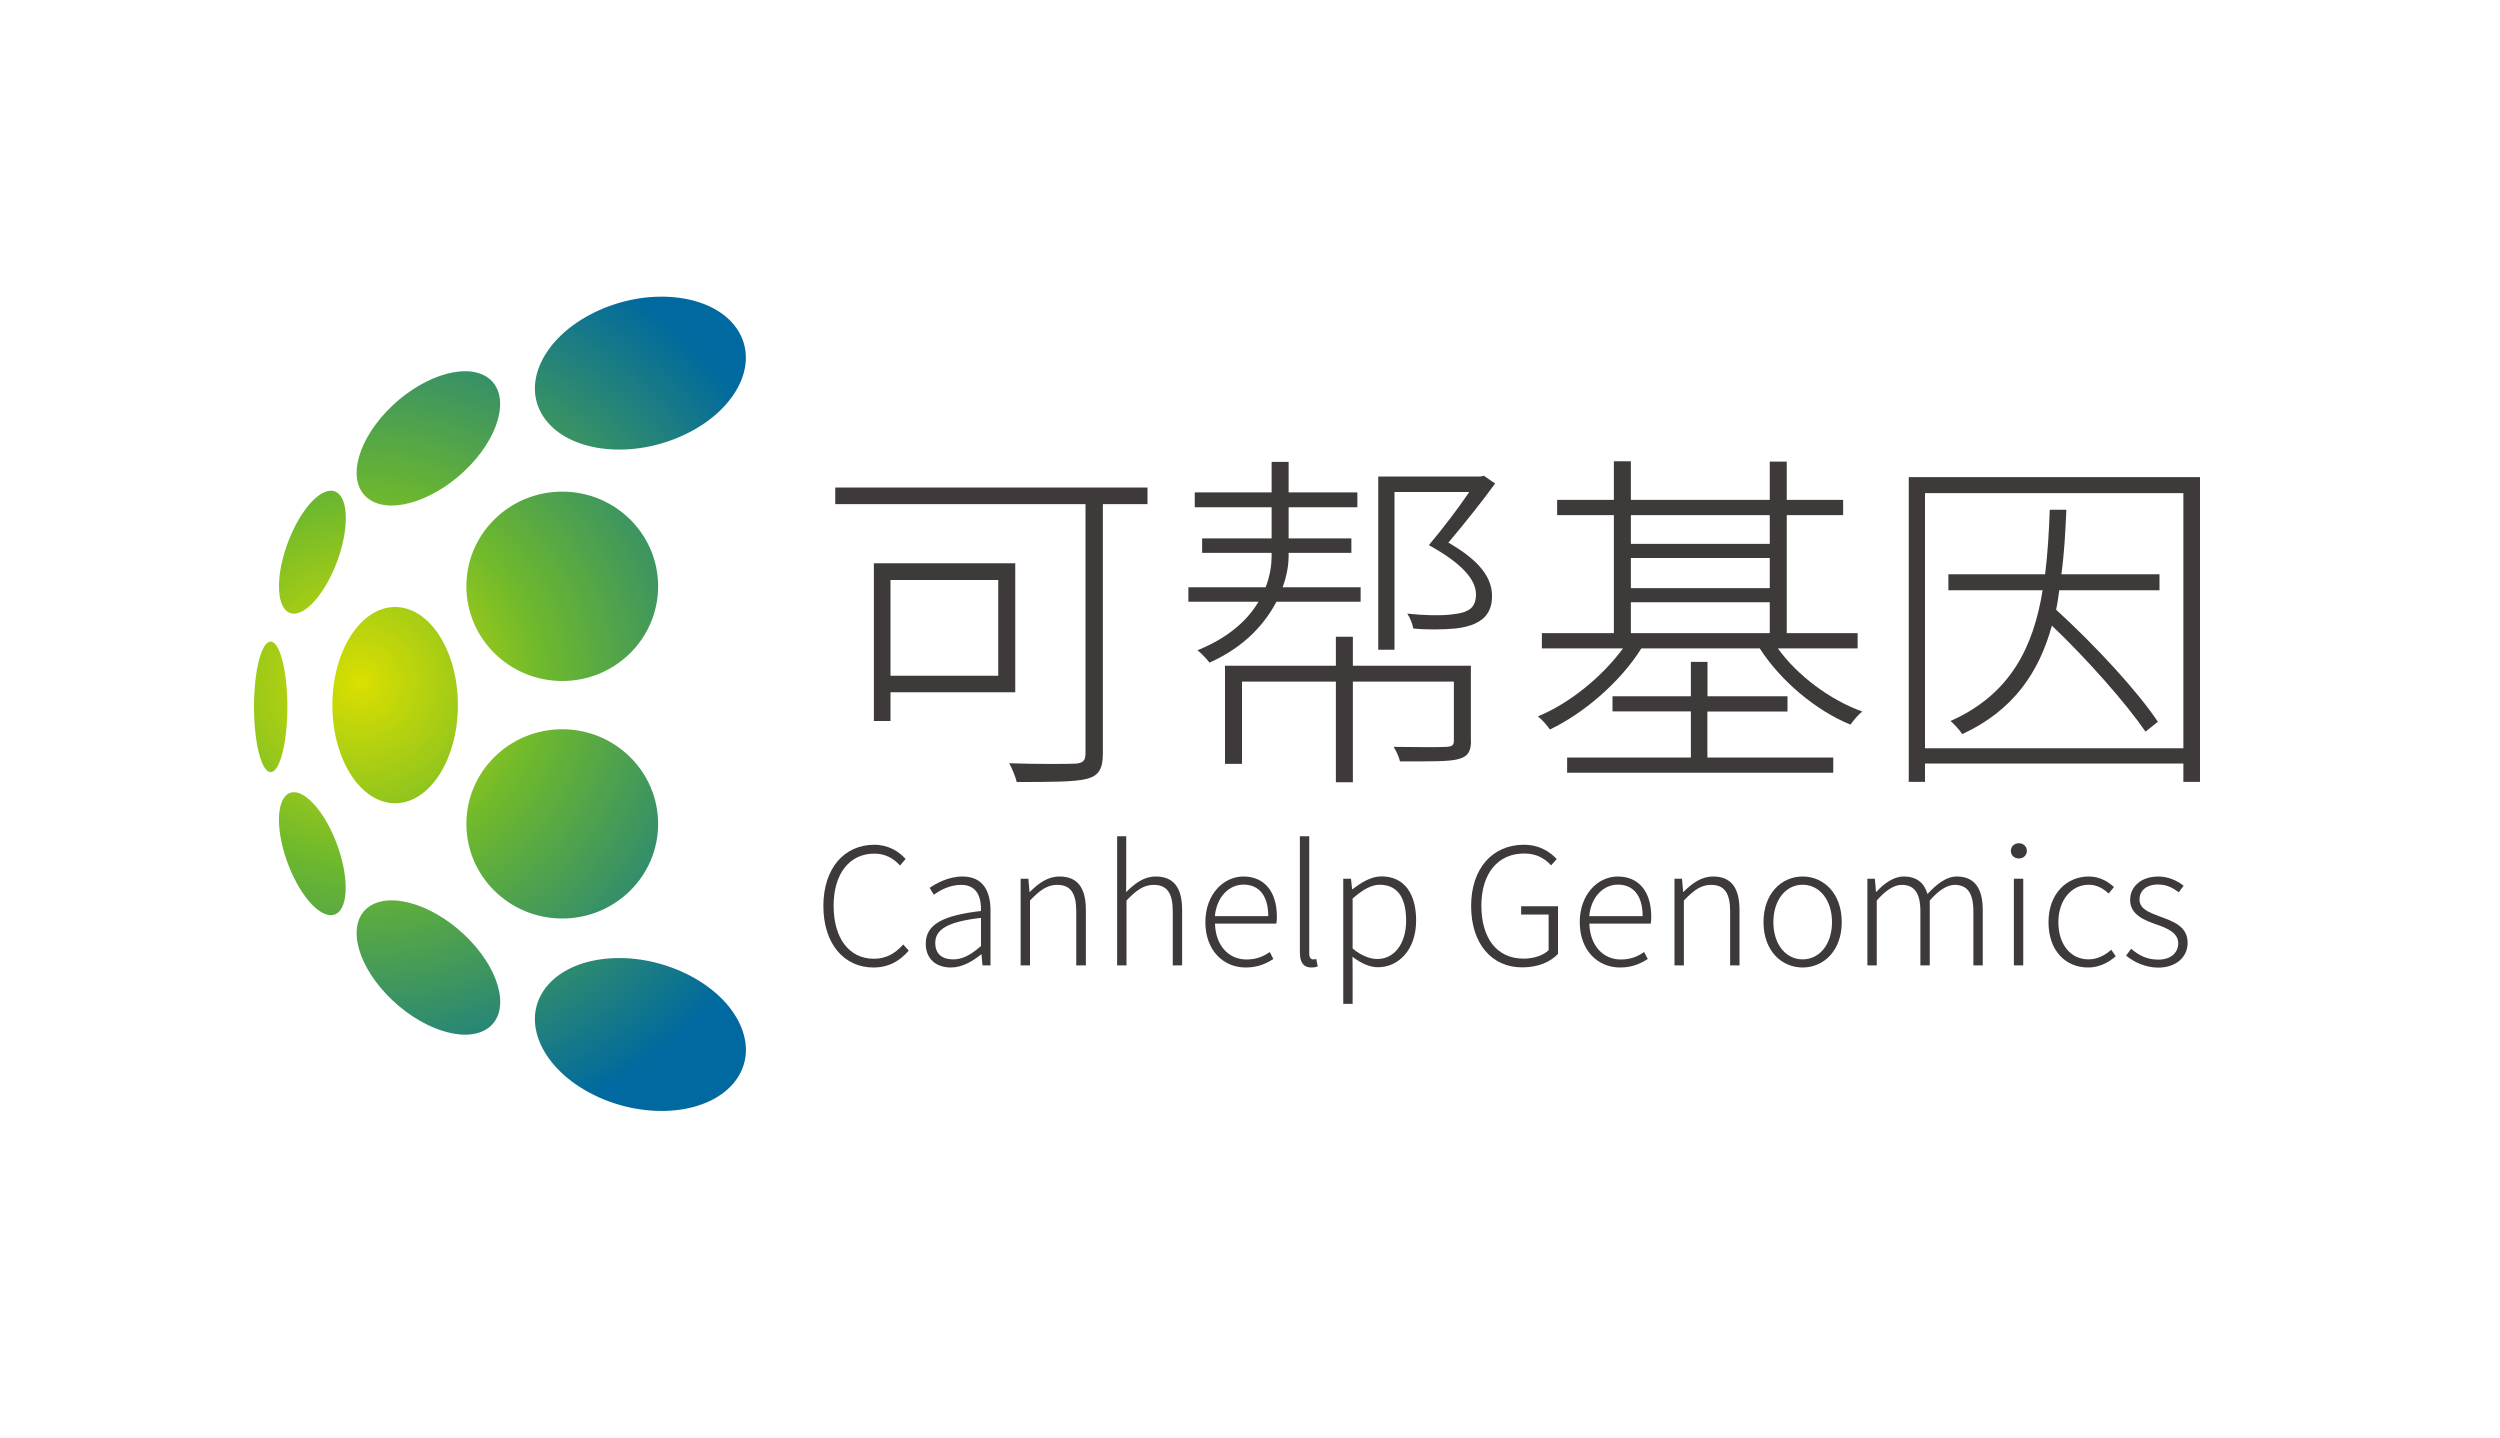 <?xml version="1.0" encoding="utf-8"?>
<!-- Generator: Adobe Illustrator 25.0.1, SVG Export Plug-In . SVG Version: 6.00 Build 0)  -->
<svg version="1.1" id="图层_1" xmlns="http://www.w3.org/2000/svg" xmlns:xlink="http://www.w3.org/1999/xlink" x="0px" y="0px"
	 viewBox="0 0 200 115" style="enable-background:new 0 0 200 115;" xml:space="preserve">
<style type="text/css">
	.st0{clip-path:url(#SVGID_3_);}
	.st1{clip-path:url(#SVGID_4_);}
	.st2{clip-path:url(#SVGID_6_);fill:#717171;}
	.st3{clip-path:url(#SVGID_6_);fill:#234483;}
	.st4{clip-path:url(#SVGID_6_);fill:#404C8B;}
	.st5{clip-path:url(#SVGID_6_);fill:#58A547;}
	.st6{clip-path:url(#SVGID_6_);fill:#33A49A;}
	.st7{clip-path:url(#SVGID_6_);fill:#3686B5;}
	.st8{fill-rule:evenodd;clip-rule:evenodd;fill:#27417A;}
	.st9{fill-rule:evenodd;clip-rule:evenodd;fill:#959495;}
	.st10{fill-rule:evenodd;clip-rule:evenodd;fill:#211613;}
	.st11{fill-rule:evenodd;clip-rule:evenodd;fill:#1D2087;}
	.st12{fill:#1D2087;}
	.st13{fill:none;stroke:#1D2087;stroke-miterlimit:22.926;}
	.st14{fill:#00A63C;}
	.st15{fill:#103675;}
	.st16{fill:#231815;}
	.st17{fill-rule:evenodd;clip-rule:evenodd;fill:#078D7A;}
	.st18{fill:#040000;}
	.st19{fill:#C70026;}
	.st20{fill:#008375;}
	.st21{clip-path:url(#SVGID_8_);}
	.st22{clip-path:url(#SVGID_10_);fill:#3D3939;}
	
		.st23{clip-path:url(#SVGID_10_);fill:none;stroke:#FFFFFF;stroke-width:0.033;stroke-linecap:round;stroke-linejoin:round;stroke-miterlimit:10;}
	.st24{clip-path:url(#SVGID_10_);}
	.st25{clip-path:url(#SVGID_12_);}
	.st26{clip-path:url(#SVGID_10_);fill-rule:evenodd;clip-rule:evenodd;fill:#FFFFFF;}
	.st27{clip-path:url(#SVGID_16_);fill:#040000;}
	.st28{clip-path:url(#SVGID_16_);fill:#D61518;}
	.st29{clip-path:url(#SVGID_16_);fill:#0F9142;}
	.st30{clip-path:url(#SVGID_16_);}
	.st31{fill-rule:evenodd;clip-rule:evenodd;fill:none;}
	.st32{clip-path:url(#SVGID_19_);}
	.st33{clip-path:url(#SVGID_20_);}
	.st34{clip-path:url(#SVGID_22_);fill-rule:evenodd;clip-rule:evenodd;fill:#FFFFFF;}
	.st35{clip-path:url(#SVGID_22_);fill-rule:evenodd;clip-rule:evenodd;fill:#211613;}
	.st36{clip-path:url(#SVGID_22_);fill-rule:evenodd;clip-rule:evenodd;fill:#C91828;}
	.st37{clip-path:url(#SVGID_22_);fill:#211613;}
	.st38{clip-path:url(#SVGID_25_);}
	.st39{clip-path:url(#SVGID_26_);}
	.st40{clip-path:url(#SVGID_28_);fill:#040000;}
	.st41{clip-path:url(#SVGID_28_);fill:#D61518;}
	.st42{clip-path:url(#SVGID_30_);}
	.st43{clip-path:url(#SVGID_33_);}
	.st44{clip-path:url(#SVGID_34_);}
	.st45{clip-path:url(#SVGID_36_);fill:#040000;}
	.st46{clip-path:url(#SVGID_36_);fill:#D61518;}
	.st47{clip-path:url(#SVGID_38_);}
	.st48{clip-path:url(#SVGID_41_);}
	.st49{clip-path:url(#SVGID_42_);}
	.st50{clip-path:url(#SVGID_44_);fill:#040000;}
	.st51{clip-path:url(#SVGID_44_);fill:#D61518;}
	.st52{clip-path:url(#SVGID_47_);}
	.st53{clip-path:url(#SVGID_48_);}
	.st54{clip-path:url(#SVGID_50_);fill:#040000;}
	.st55{clip-path:url(#SVGID_50_);fill-rule:evenodd;clip-rule:evenodd;fill:#C7161D;}
	.st56{fill-rule:evenodd;clip-rule:evenodd;fill:url(#SVGID_51_);}
	.st57{fill:#231C1D;}
	.st58{fill:#434243;}
	.st59{clip-path:url(#SVGID_53_);fill:#00568C;}
	.st60{clip-path:url(#SVGID_55_);}
	.st61{clip-path:url(#SVGID_57_);fill-rule:evenodd;clip-rule:evenodd;fill:#1A4592;}
	.st62{clip-path:url(#SVGID_57_);fill-rule:evenodd;clip-rule:evenodd;fill:#00448D;}
	.st63{clip-path:url(#SVGID_60_);}
	.st64{clip-path:url(#SVGID_61_);}
	.st65{clip-path:url(#SVGID_63_);fill:#1B2E6E;}
	.st66{clip-path:url(#SVGID_68_);}
	.st67{clip-path:url(#SVGID_69_);}
	.st68{clip-path:url(#SVGID_71_);fill:#258DC6;}
	.st69{clip-path:url(#SVGID_71_);fill:#CB2A2B;}
	.st70{clip-path:url(#SVGID_71_);fill:#060001;}
	.st71{clip-path:url(#SVGID_71_);fill:#DC7F25;}
	.st72{fill:#00A5B9;}
	.st73{fill-rule:evenodd;clip-rule:evenodd;fill:#D7000F;}
	.st74{fill-rule:evenodd;clip-rule:evenodd;fill:#23B6BC;}
	.st75{fill-rule:evenodd;clip-rule:evenodd;fill:#AACC03;}
	.st76{fill:#23B6BC;}
	.st77{fill:#888888;}
	.st78{clip-path:url(#SVGID_73_);fill:url(#SVGID_74_);}
	.st79{clip-path:url(#SVGID_76_);fill:url(#SVGID_77_);}
	.st80{clip-path:url(#SVGID_79_);fill:url(#SVGID_80_);}
	.st81{clip-path:url(#SVGID_82_);fill:url(#SVGID_83_);}
	.st82{fill-rule:evenodd;clip-rule:evenodd;fill:#231815;}
	.st83{fill:url(#SVGID_84_);}
	.st84{fill:url(#SVGID_85_);}
	.st85{fill:url(#SVGID_86_);}
	.st86{fill:url(#SVGID_87_);}
	.st87{fill:#003B82;}
	.st88{fill:#363635;}
	.st89{fill-rule:evenodd;clip-rule:evenodd;fill:#3E9494;}
	.st90{fill:#3E9494;}
	.st91{fill-rule:evenodd;clip-rule:evenodd;fill:url(#SVGID_88_);}
	.st92{fill-rule:evenodd;clip-rule:evenodd;fill:url(#SVGID_89_);}
	.st93{fill-rule:evenodd;clip-rule:evenodd;fill:url(#SVGID_90_);}
	.st94{fill-rule:evenodd;clip-rule:evenodd;fill:url(#SVGID_91_);}
	.st95{fill-rule:evenodd;clip-rule:evenodd;fill:url(#SVGID_92_);}
	.st96{fill-rule:evenodd;clip-rule:evenodd;fill:url(#SVGID_93_);}
	.st97{fill-rule:evenodd;clip-rule:evenodd;fill:url(#SVGID_94_);}
	.st98{fill-rule:evenodd;clip-rule:evenodd;fill:url(#SVGID_95_);}
	.st99{clip-path:url(#SVGID_97_);fill-rule:evenodd;clip-rule:evenodd;fill:url(#SVGID_98_);}
	.st100{clip-path:url(#SVGID_100_);fill-rule:evenodd;clip-rule:evenodd;fill:url(#SVGID_101_);}
	.st101{fill:#007AB4;}
	.st102{fill-rule:evenodd;clip-rule:evenodd;fill:#FFFFFF;}
	.st103{fill:none;stroke:#007AB4;stroke-width:0.195;stroke-miterlimit:22.926;}
	.st104{clip-path:url(#SVGID_103_);fill:url(#SVGID_104_);}
	.st105{fill:#1D95D4;}
	.st106{fill:url(#SVGID_105_);}
	.st107{fill:url(#SVGID_106_);}
	.st108{fill:#FFFFFF;}
	.st109{fill:#E56004;}
	.st110{fill-rule:evenodd;clip-rule:evenodd;fill:#003B8F;}
	.st111{fill-rule:evenodd;clip-rule:evenodd;fill:#E95504;}
	.st112{fill-rule:evenodd;clip-rule:evenodd;fill:#4D4A49;}
	.st113{fill:#1E2380;}
	.st114{fill-rule:evenodd;clip-rule:evenodd;fill:#00753D;}
	.st115{fill-rule:evenodd;clip-rule:evenodd;fill:#1E2380;}
	.st116{fill:#122F85;}
	.st117{fill:#EE7E00;}
	.st118{fill:#3F8562;}
	.st119{fill:#005BAB;}
	.st120{fill:url(#SVGID_107_);}
	.st121{fill:url(#SVGID_108_);}
	.st122{fill:#3C9BA8;}
	.st123{fill:#070002;}
	.st124{fill:#882921;}
	.st125{fill:#FBEFBF;}
	.st126{fill-rule:evenodd;clip-rule:evenodd;fill:#005CA1;}
	.st127{fill-rule:evenodd;clip-rule:evenodd;fill:#6C9BD2;}
	.st128{fill-rule:evenodd;clip-rule:evenodd;fill:#221E1F;}
	.st129{fill:url(#SVGID_109_);}
	.st130{fill:#3E3A39;}
	.st131{fill-rule:evenodd;clip-rule:evenodd;fill:#0094D7;}
	.st132{fill-rule:evenodd;clip-rule:evenodd;fill:#595757;}
	.st133{fill:#595757;}
	.st134{fill:#42BEAB;}
	.st135{fill:#FFFFFC;}
	.st136{fill:#CD281E;}
	.st137{fill:#2F2872;}
	.st138{fill:#108B3F;}
	.st139{fill:#B82322;}
	.st140{fill:url(#SVGID_110_);}
	.st141{fill:url(#SVGID_111_);}
	.st142{fill:url(#SVGID_112_);}
	.st143{fill:url(#SVGID_113_);}
	.st144{fill:url(#SVGID_114_);}
	.st145{fill:url(#SVGID_115_);}
	.st146{fill:url(#SVGID_116_);}
	.st147{fill:#12964B;}
	.st148{fill:#DB302E;}
	.st149{fill:#0F4E8F;}
	.st150{clip-path:url(#SVGID_119_);}
	.st151{clip-path:url(#SVGID_120_);}
	.st152{clip-path:url(#SVGID_122_);fill-rule:evenodd;clip-rule:evenodd;fill:#78A936;}
	
		.st153{clip-path:url(#SVGID_122_);fill:none;stroke:#FFFFFF;stroke-width:0.225;stroke-linecap:round;stroke-linejoin:round;stroke-miterlimit:10;}
	.st154{clip-path:url(#SVGID_122_);}
	.st155{clip-path:url(#SVGID_124_);fill-rule:evenodd;clip-rule:evenodd;fill:#117178;}
	.st156{clip-path:url(#SVGID_124_);}
	
		.st157{clip-path:url(#SVGID_126_);fill:none;stroke:#FFFFFF;stroke-width:0.225;stroke-linecap:round;stroke-linejoin:round;stroke-miterlimit:10;}
	.st158{clip-path:url(#SVGID_126_);}
	.st159{clip-path:url(#SVGID_128_);fill-rule:evenodd;clip-rule:evenodd;fill:#78A936;}
	.st160{clip-path:url(#SVGID_128_);}
	
		.st161{clip-path:url(#SVGID_130_);fill:none;stroke:#FFFFFF;stroke-width:0.225;stroke-linecap:round;stroke-linejoin:round;stroke-miterlimit:10;}
	.st162{clip-path:url(#SVGID_130_);}
	.st163{clip-path:url(#SVGID_132_);fill-rule:evenodd;clip-rule:evenodd;fill:#78A936;}
	.st164{clip-path:url(#SVGID_132_);}
	
		.st165{clip-path:url(#SVGID_134_);fill:none;stroke:#FFFFFF;stroke-width:0.225;stroke-linecap:round;stroke-linejoin:round;stroke-miterlimit:10;}
	.st166{fill:#E50012;}
</style>
<g>
	<g>
		<g>
			
				<radialGradient id="SVGID_3_" cx="-1940.077" cy="55.833" r="37.844" gradientTransform="matrix(-1.012 0 0 1 -1934.51 -1.24)" gradientUnits="userSpaceOnUse">
				<stop  offset="0" style="stop-color:#DADF00"/>
				<stop  offset="0.223" style="stop-color:#9CC919"/>
				<stop  offset="0.379" style="stop-color:#6FB92C"/>
				<stop  offset="1" style="stop-color:#00699F"/>
			</radialGradient>
			<path style="fill:url(#SVGID_3_);" d="M44.98,39.33c-4.24,0-7.67,3.39-7.67,7.57c0,4.18,3.43,7.58,7.67,7.58
				c4.24,0,7.67-3.39,7.67-7.58C52.65,42.72,49.21,39.33,44.98,39.33z M23.31,63.4c-1.15,0.26-1.33,2.65-0.4,5.36
				c0.93,2.7,2.61,4.69,3.76,4.43c1.14-0.25,1.32-2.65,0.39-5.36C26.14,65.13,24.45,63.14,23.31,63.4z M26.59,56.41
				c0,4.34,2.25,7.85,5.02,7.85c2.77,0,5.02-3.52,5.02-7.85c0-4.34-2.25-7.85-5.02-7.85C28.84,48.56,26.59,52.08,26.59,56.41z
				 M21.65,51.33c-0.74,0-1.33,2.33-1.33,5.22c0,2.88,0.6,5.22,1.33,5.22c0.74,0,1.34-2.34,1.34-5.22
				C22.99,53.66,22.39,51.33,21.65,51.33z M29.6,72.48c-1.84,1.19-1.25,4.36,1.33,7.08c2.58,2.72,6.17,3.95,8.01,2.76
				c1.85-1.19,1.26-4.36-1.33-7.08C35.04,72.53,31.45,71.29,29.6,72.48z M23.31,49.07c1.14,0.26,2.83-1.73,3.76-4.43
				c0.93-2.71,0.75-5.1-0.39-5.36c-1.15-0.26-2.83,1.73-3.76,4.43C21.98,46.42,22.16,48.82,23.31,49.07z M29.6,39.99
				c1.85,1.19,5.43-0.05,8.01-2.76c2.58-2.72,3.17-5.89,1.33-7.08c-1.85-1.19-5.44,0.05-8.01,2.76
				C28.35,35.63,27.76,38.8,29.6,39.99z M54.9,77.9c-4.2-2.05-9.24-1.54-11.27,1.15c-2.02,2.68-0.27,6.52,3.93,8.57
				c4.2,2.05,9.24,1.54,11.27-1.15C60.86,83.79,59.1,79.95,54.9,77.9z M54.9,34.71c4.2-2.05,5.95-5.89,3.93-8.58
				c-2.02-2.68-7.07-3.19-11.27-1.14c-4.2,2.05-5.95,5.89-3.93,8.57C45.66,36.25,50.7,36.76,54.9,34.71z M44.98,58.34
				c-4.24,0-7.67,3.39-7.67,7.57c0,4.18,3.43,7.57,7.67,7.57c4.24,0,7.67-3.39,7.67-7.57C52.65,61.73,49.21,58.34,44.98,58.34z"/>
		</g>
	</g>
	<g>
		<path class="st130" d="M91.8,40.33h-3.57v19.96c0,1.22-0.34,1.76-1.25,2.01c-0.96,0.26-2.89,0.26-5.64,0.26
			c-0.11-0.43-0.37-1.08-0.6-1.5c2.44,0.08,4.65,0.06,5.33,0.03c0.57-0.06,0.77-0.23,0.77-0.82V40.33H66.82V39H91.8V40.33z
			 M71.24,55.38v2.3h-1.33V45.06h11.31v10.32H71.24z M71.24,46.4v7.66h8.62V46.4H71.24z"/>
		<path class="st130" d="M102.12,48.13c-0.91,1.73-2.5,3.6-5.36,4.88c-0.23-0.31-0.65-0.74-0.96-0.99c2.52-1.02,4.03-2.44,4.88-3.88
			h-5.61v-1.16h6.18c0.37-0.94,0.48-1.84,0.48-2.49v-0.26h-5.56v-1.16h5.56v-2.49h-6.15v-1.19h6.15v-2.44h1.36v2.44h5.5v1.19h-5.5
			v2.49h5.02v1.16h-5.02v0.26c0,0.6-0.11,1.5-0.48,2.49h6.24v1.16H102.12z M117.68,59.24c0,0.82-0.2,1.25-0.94,1.47
			c-0.77,0.23-2.21,0.2-4.74,0.2c-0.09-0.37-0.28-0.79-0.51-1.16c2.1,0.03,3.74,0.03,4.2,0c0.51-0.03,0.62-0.14,0.62-0.51v-4.71
			h-8.08v8.05h-1.36v-8.05h-7.51v6.58h-1.36v-7.85h8.87v-2.32h1.36v2.32h9.44V59.24z M119.61,38.68c-1.11,1.53-2.5,3.26-3.74,4.73
			c2.61,1.5,3.46,2.86,3.49,4.2c0.03,1.13-0.45,1.84-1.28,2.24c-0.45,0.23-1.11,0.37-1.62,0.43c-1.02,0.09-2.3,0.11-3.4,0
			c-0.06-0.37-0.25-0.85-0.48-1.19c1.36,0.14,2.55,0.17,3.43,0.08c0.48-0.06,0.94-0.11,1.25-0.26c0.6-0.23,0.82-0.71,0.82-1.39
			c-0.03-1.13-1.05-2.41-3.77-3.91c1.19-1.42,2.35-2.95,3.23-4.25h-5.98v12.62h-1.3V38.12h8.19l0.26-0.06L119.61,38.68z"/>
		<path class="st130" d="M142.23,51.87c1.56,2.18,4.2,4.14,6.75,5.05c-0.31,0.25-0.71,0.71-0.94,1.05c-2.78-1.13-5.61-3.52-7.26-6.1
			h-9.47c-1.7,2.72-4.65,5.22-7.32,6.49c-0.23-0.34-0.62-0.79-0.96-1.05c2.5-1.02,5.13-3.15,6.81-5.44h-6.49v-1.22h5.76v-9.44h-4.54
			v-1.22h4.54V36.9h1.36v3.09h11.11v-3.06h1.36v3.06h4.51v1.22h-4.51v9.44h5.67v1.22H142.23z M136.59,60.6h10.07v1.22h-21.29V60.6
			h9.9v-3.69h-6.27V55.7h6.27v-2.75h1.33v2.75H143v1.22h-6.41V60.6z M130.47,41.21v2.3h11.11v-2.3H130.47z M130.47,47.05h11.11
			v-2.41h-11.11V47.05z M130.47,50.65h11.11v-2.47h-11.11V50.65z"/>
		<path class="st130" d="M176,38.17v24.38h-1.33v-1.47H154v1.47h-1.3V38.17H176z M174.67,59.86V39.45H154v20.41H174.67z
			 M164.74,47.22c-0.08,0.54-0.14,1.05-0.25,1.56c3.06,2.78,6.52,6.52,8.14,8.96l-0.99,0.79c-1.56-2.27-4.65-5.78-7.49-8.48
			c-1.02,3.71-3.06,6.78-7.17,8.68c-0.2-0.31-0.65-0.82-0.94-1.05c4.79-2.13,6.63-5.9,7.37-10.46h-7.54v-1.28h7.74
			c0.2-1.64,0.31-3.37,0.37-5.16h1.33c-0.08,1.79-0.17,3.52-0.4,5.16h7.85v1.28H164.74z"/>
	</g>
	<g>
		<path class="st130" d="M65.87,72.48c0-3.03,1.68-4.9,4.08-4.9c1.12,0,1.99,0.55,2.5,1.14L72,69.24c-0.51-0.57-1.18-0.95-2.05-0.95
			c-2,0-3.26,1.61-3.26,4.17c0,2.59,1.23,4.24,3.22,4.24c0.96,0,1.68-0.4,2.35-1.14l0.44,0.49c-0.73,0.84-1.61,1.35-2.83,1.35
			C67.53,77.4,65.87,75.51,65.87,72.48z"/>
		<path class="st130" d="M74.06,75.49c0-1.53,1.36-2.26,4.42-2.61c0.03-1.03-0.27-2.09-1.59-2.09c-0.91,0-1.7,0.43-2.18,0.79
			l-0.34-0.55c0.53-0.36,1.49-0.91,2.63-0.91c1.65,0,2.24,1.18,2.24,2.72v4.39h-0.64l-0.08-0.88h-0.03
			c-0.7,0.57-1.53,1.05-2.42,1.05C74.95,77.4,74.06,76.77,74.06,75.49z M78.48,75.68v-2.25c-2.73,0.31-3.66,0.95-3.66,2.01
			c0,0.95,0.65,1.31,1.42,1.31C76.99,76.76,77.66,76.4,78.48,75.68z"/>
		<path class="st130" d="M81.65,70.3h0.62l0.09,1.05h0.03c0.7-0.69,1.42-1.23,2.37-1.23c1.44,0,2.11,0.9,2.11,2.68v4.43H86.1V72.9
			c0-1.44-0.45-2.11-1.52-2.11c-0.81,0-1.38,0.42-2.18,1.25v5.19h-0.75V70.3z"/>
		<path class="st130" d="M89.35,66.9h0.75v2.96l-0.01,1.51c0.7-0.7,1.42-1.25,2.37-1.25c1.44,0,2.11,0.9,2.11,2.68v4.43h-0.75V72.9
			c0-1.44-0.45-2.11-1.52-2.11c-0.81,0-1.38,0.42-2.18,1.25v5.19h-0.75V66.9z"/>
		<path class="st130" d="M96.43,73.77c0-2.25,1.47-3.65,3.04-3.65c1.68,0,2.68,1.2,2.68,3.22c0,0.19-0.01,0.38-0.04,0.55H97.2
			c0.04,1.69,1.04,2.87,2.53,2.87c0.74,0,1.33-0.23,1.85-0.6l0.29,0.56c-0.56,0.35-1.21,0.68-2.21,0.68
			C97.87,77.4,96.43,76.04,96.43,73.77z M101.46,73.29c0-1.68-0.77-2.52-1.98-2.52c-1.13,0-2.14,0.94-2.29,2.52H101.46z"/>
		<path class="st130" d="M103.99,76.2V66.9h0.75v9.38c0,0.33,0.13,0.47,0.31,0.47c0.05,0,0.1,0,0.25-0.03l0.12,0.6
			c-0.13,0.04-0.26,0.08-0.51,0.08C104.29,77.4,103.99,77.01,103.99,76.2z"/>
		<path class="st130" d="M107.46,70.3h0.62l0.09,0.84h0.03c0.68-0.52,1.47-1.03,2.31-1.03c1.85,0,2.78,1.4,2.78,3.53
			c0,2.37-1.43,3.74-3.05,3.74c-0.65,0-1.34-0.3-2.04-0.84l0.01,1.27v2.5h-0.75V70.3z M112.49,73.65c0-1.66-0.57-2.87-2.12-2.87
			c-0.66,0-1.35,0.39-2.16,1.1v4c0.74,0.62,1.46,0.84,1.96,0.84C111.53,76.73,112.49,75.51,112.49,73.65z"/>
		<path class="st130" d="M117.69,72.48c0-3.03,1.73-4.9,4.22-4.9c1.29,0,2.11,0.6,2.63,1.14l-0.45,0.51
			c-0.48-0.52-1.13-0.95-2.16-0.95c-2.11,0-3.42,1.61-3.42,4.17c0,2.59,1.23,4.24,3.37,4.24c0.81,0,1.59-0.25,2.01-0.68v-2.85h-2.2
			v-0.66h2.95v3.81c-0.6,0.64-1.59,1.08-2.85,1.08C119.35,77.4,117.69,75.51,117.69,72.48z"/>
		<path class="st130" d="M126.38,73.77c0-2.25,1.47-3.65,3.04-3.65c1.68,0,2.68,1.2,2.68,3.22c0,0.19-0.01,0.38-0.04,0.55h-4.91
			c0.04,1.69,1.04,2.87,2.53,2.87c0.74,0,1.33-0.23,1.85-0.6l0.29,0.56c-0.56,0.35-1.21,0.68-2.21,0.68
			C127.82,77.4,126.38,76.04,126.38,73.77z M131.41,73.29c0-1.68-0.77-2.52-1.98-2.52c-1.13,0-2.14,0.94-2.29,2.52H131.41z"/>
		<path class="st130" d="M133.94,70.3h0.62l0.09,1.05h0.03c0.7-0.69,1.42-1.23,2.37-1.23c1.44,0,2.11,0.9,2.11,2.68v4.43h-0.75V72.9
			c0-1.44-0.45-2.11-1.52-2.11c-0.81,0-1.38,0.42-2.18,1.25v5.19h-0.75V70.3z"/>
		<path class="st130" d="M141.08,73.77c0-2.31,1.46-3.65,3.13-3.65c1.68,0,3.13,1.34,3.13,3.65c0,2.3-1.46,3.63-3.13,3.63
			C142.53,77.4,141.08,76.07,141.08,73.77z M146.56,73.77c0-1.77-1-2.99-2.35-2.99c-1.35,0-2.34,1.22-2.34,2.99
			c0,1.77,0.99,2.98,2.34,2.98C145.56,76.75,146.56,75.54,146.56,73.77z"/>
		<path class="st130" d="M149.37,70.3h0.62l0.09,1.05h0.03c0.62-0.69,1.4-1.23,2.18-1.23c1.1,0,1.66,0.56,1.91,1.4
			c0.78-0.84,1.53-1.4,2.34-1.4c1.39,0,2.08,0.9,2.08,2.68v4.43h-0.75V72.9c0-1.44-0.48-2.11-1.49-2.11c-0.62,0-1.26,0.42-2,1.25
			v5.19h-0.75V72.9c0-1.44-0.47-2.11-1.49-2.11c-0.61,0-1.27,0.42-2,1.25v5.19h-0.75V70.3z"/>
		<path class="st130" d="M160.87,68.08c0-0.39,0.29-0.62,0.64-0.62c0.34,0,0.64,0.23,0.64,0.62c0,0.35-0.3,0.6-0.64,0.6
			C161.15,68.68,160.87,68.43,160.87,68.08z M161.11,70.3h0.75v6.93h-0.75V70.3z"/>
		<path class="st130" d="M163.88,73.77c0-2.31,1.49-3.65,3.21-3.65c0.92,0,1.55,0.42,2.03,0.84l-0.43,0.52
			c-0.43-0.4-0.94-0.7-1.59-0.7c-1.38,0-2.43,1.22-2.43,2.99c0,1.77,0.96,2.98,2.42,2.98c0.71,0,1.34-0.35,1.81-0.77l0.36,0.52
			c-0.6,0.52-1.34,0.9-2.21,0.9C165.25,77.4,163.88,76.07,163.88,73.77z"/>
		<path class="st130" d="M170.09,76.45l0.4-0.55c0.6,0.51,1.23,0.87,2.18,0.87c1.05,0,1.59-0.6,1.59-1.31c0-0.82-0.87-1.2-1.68-1.48
			c-1.03-0.36-2.17-0.79-2.17-1.99c0-1.01,0.82-1.87,2.27-1.87c0.75,0,1.49,0.32,2.01,0.74l-0.39,0.52
			c-0.47-0.35-0.97-0.62-1.65-0.62c-1.03,0-1.49,0.57-1.49,1.2c0,0.77,0.81,1.05,1.61,1.35c1.07,0.4,2.24,0.78,2.24,2.12
			c0,1.07-0.84,1.98-2.38,1.98C171.63,77.4,170.72,76.97,170.09,76.45z"/>
	</g>
</g>
</svg>
